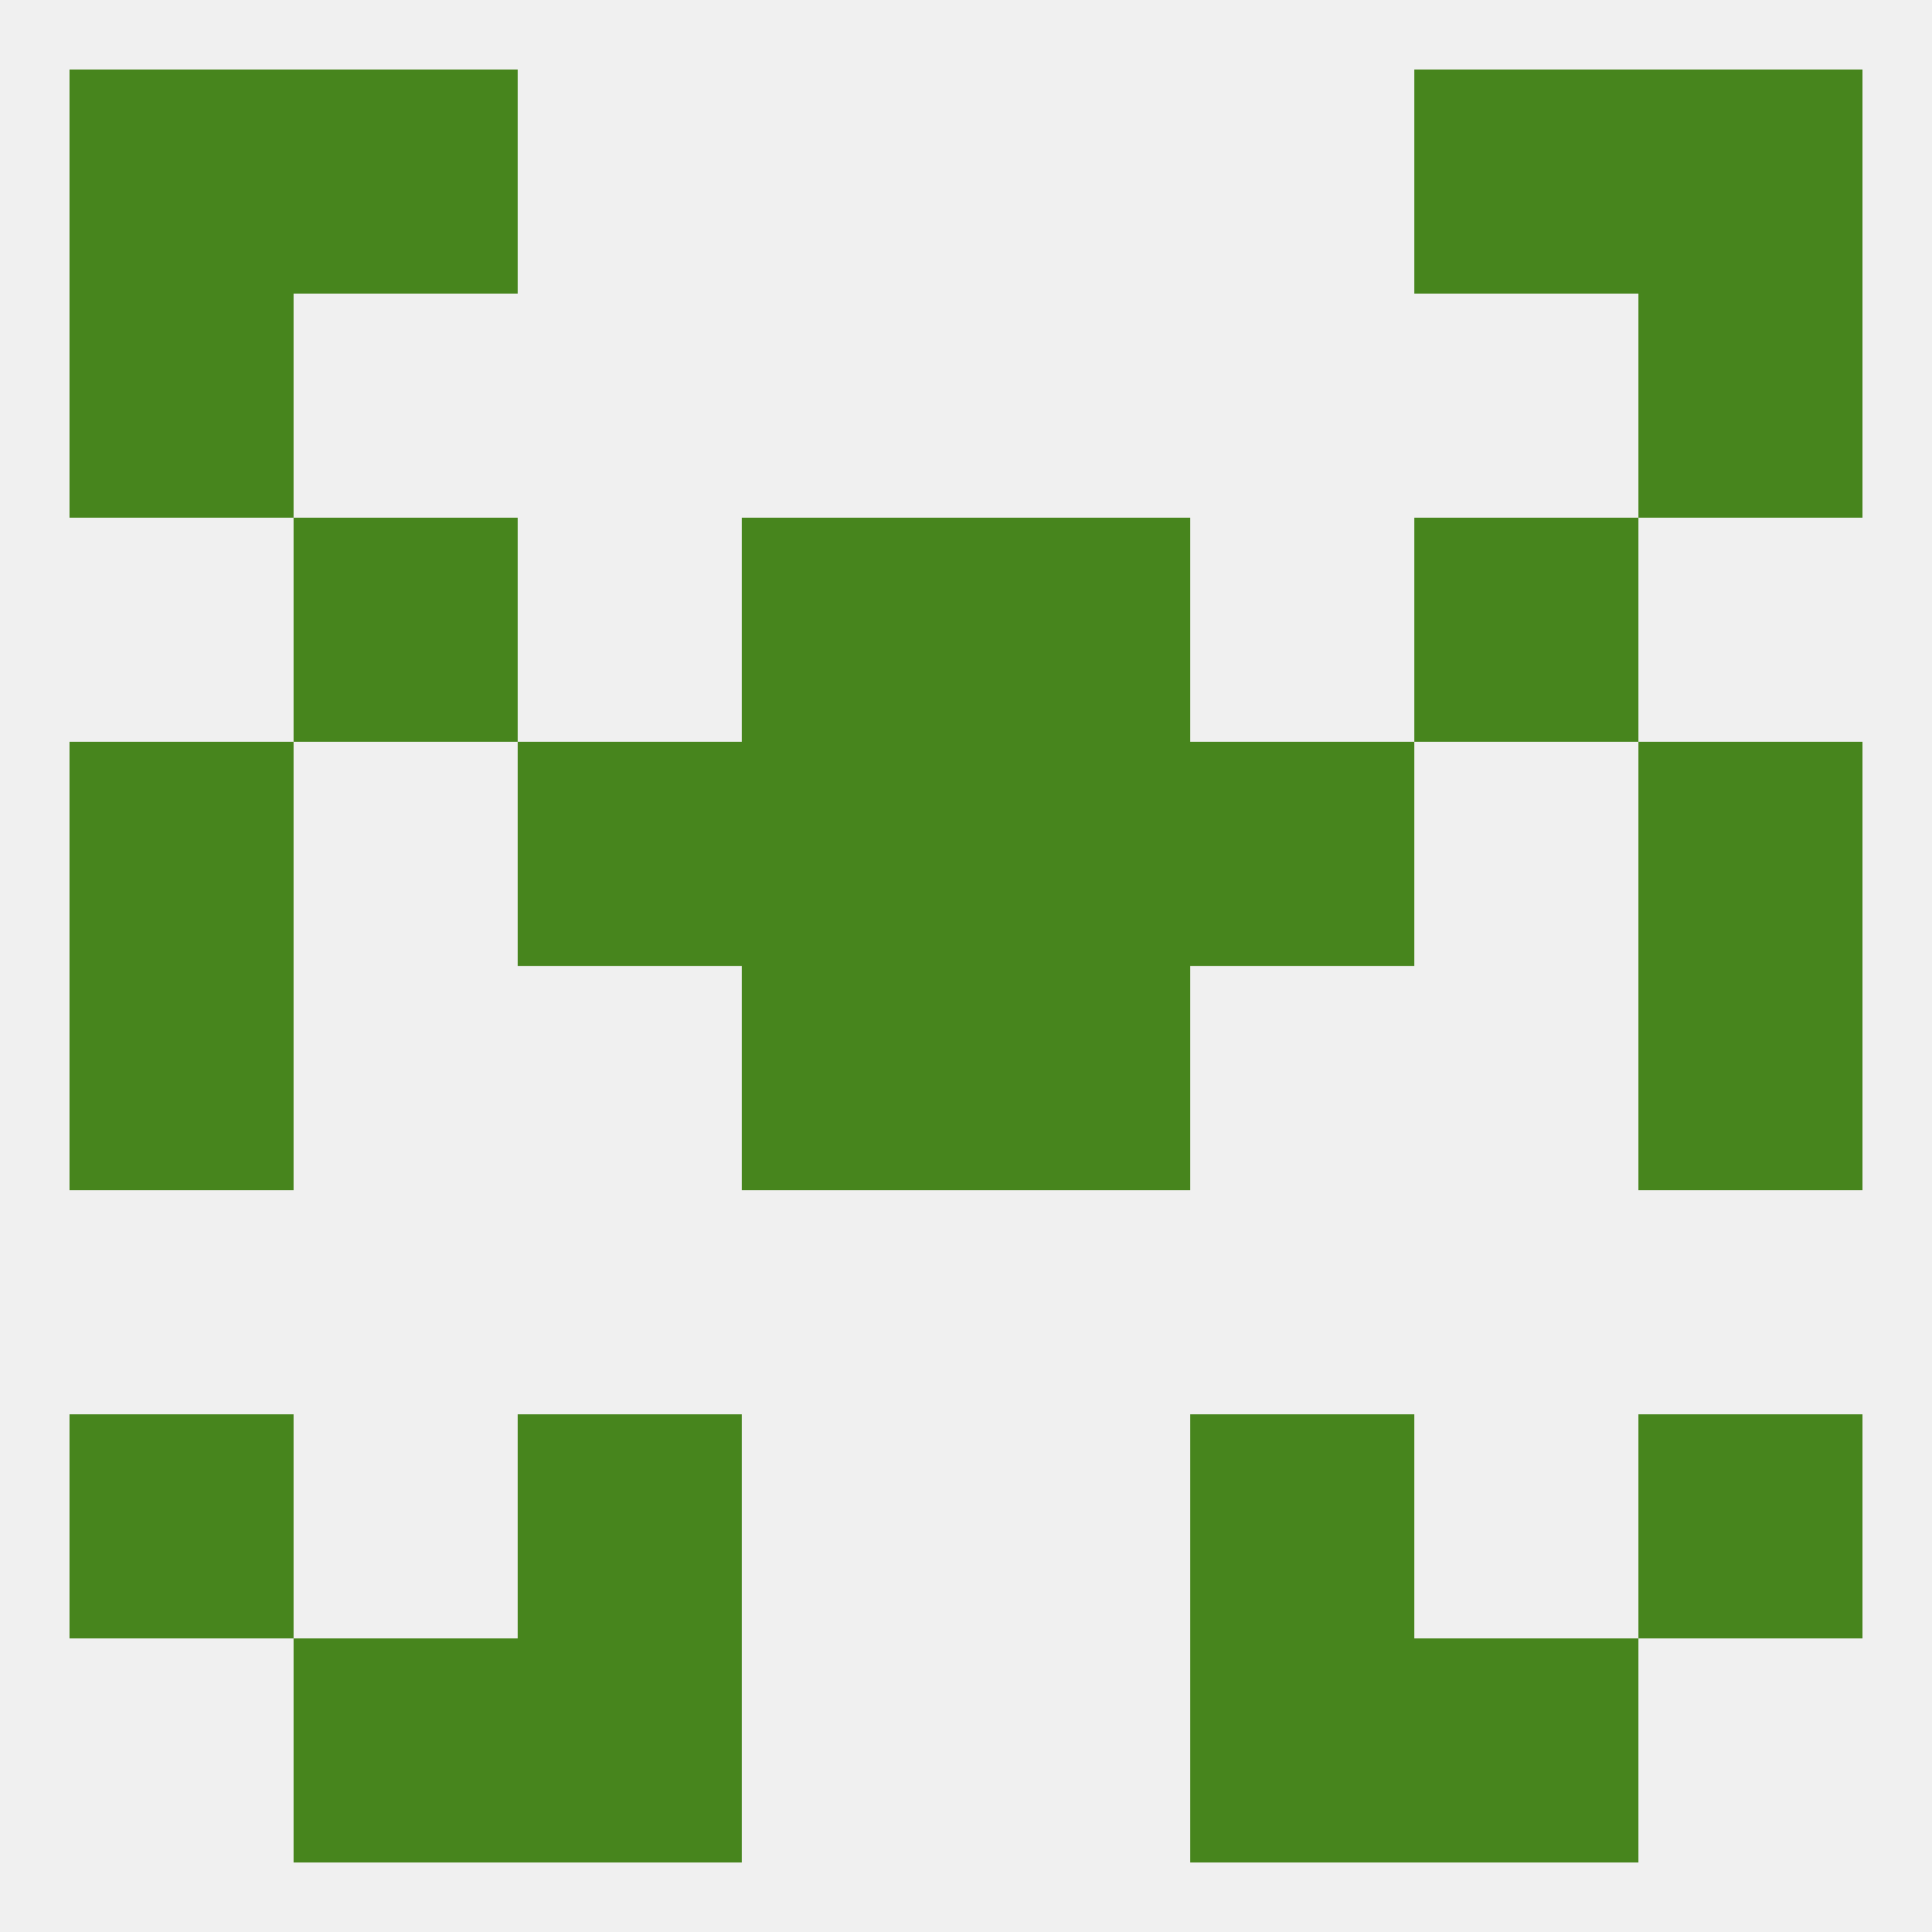 
<!--   <?xml version="1.0"?> -->
<svg version="1.1" baseprofile="full" xmlns="http://www.w3.org/2000/svg" xmlns:xlink="http://www.w3.org/1999/xlink" xmlns:ev="http://www.w3.org/2001/xml-events" width="250" height="250" viewBox="0 0 250 250" >
	<rect width="100%" height="100%" fill="rgba(240,240,240,255)"/>

	<rect x="38" y="9" width="29" height="29" fill="rgba(71,133,29,255)"/>
	<rect x="183" y="9" width="29" height="29" fill="rgba(71,133,29,255)"/>
	<rect x="9" y="9" width="29" height="29" fill="rgba(71,133,29,255)"/>
	<rect x="212" y="9" width="29" height="29" fill="rgba(71,133,29,255)"/>
	<rect x="67" y="212" width="29" height="29" fill="rgba(71,133,29,255)"/>
	<rect x="154" y="212" width="29" height="29" fill="rgba(71,133,29,255)"/>
	<rect x="38" y="212" width="29" height="29" fill="rgba(71,133,29,255)"/>
	<rect x="183" y="212" width="29" height="29" fill="rgba(71,133,29,255)"/>
	<rect x="9" y="183" width="29" height="29" fill="rgba(71,133,29,255)"/>
	<rect x="212" y="183" width="29" height="29" fill="rgba(71,133,29,255)"/>
	<rect x="67" y="183" width="29" height="29" fill="rgba(71,133,29,255)"/>
	<rect x="154" y="183" width="29" height="29" fill="rgba(71,133,29,255)"/>
	<rect x="9" y="125" width="29" height="29" fill="rgba(71,133,29,255)"/>
	<rect x="212" y="125" width="29" height="29" fill="rgba(71,133,29,255)"/>
	<rect x="96" y="125" width="29" height="29" fill="rgba(71,133,29,255)"/>
	<rect x="125" y="125" width="29" height="29" fill="rgba(71,133,29,255)"/>
	<rect x="125" y="96" width="29" height="29" fill="rgba(71,133,29,255)"/>
	<rect x="9" y="96" width="29" height="29" fill="rgba(71,133,29,255)"/>
	<rect x="212" y="96" width="29" height="29" fill="rgba(71,133,29,255)"/>
	<rect x="67" y="96" width="29" height="29" fill="rgba(71,133,29,255)"/>
	<rect x="154" y="96" width="29" height="29" fill="rgba(71,133,29,255)"/>
	<rect x="96" y="96" width="29" height="29" fill="rgba(71,133,29,255)"/>
	<rect x="96" y="67" width="29" height="29" fill="rgba(71,133,29,255)"/>
	<rect x="125" y="67" width="29" height="29" fill="rgba(71,133,29,255)"/>
	<rect x="38" y="67" width="29" height="29" fill="rgba(71,133,29,255)"/>
	<rect x="183" y="67" width="29" height="29" fill="rgba(71,133,29,255)"/>
	<rect x="9" y="38" width="29" height="29" fill="rgba(71,133,29,255)"/>
	<rect x="212" y="38" width="29" height="29" fill="rgba(71,133,29,255)"/>
</svg>